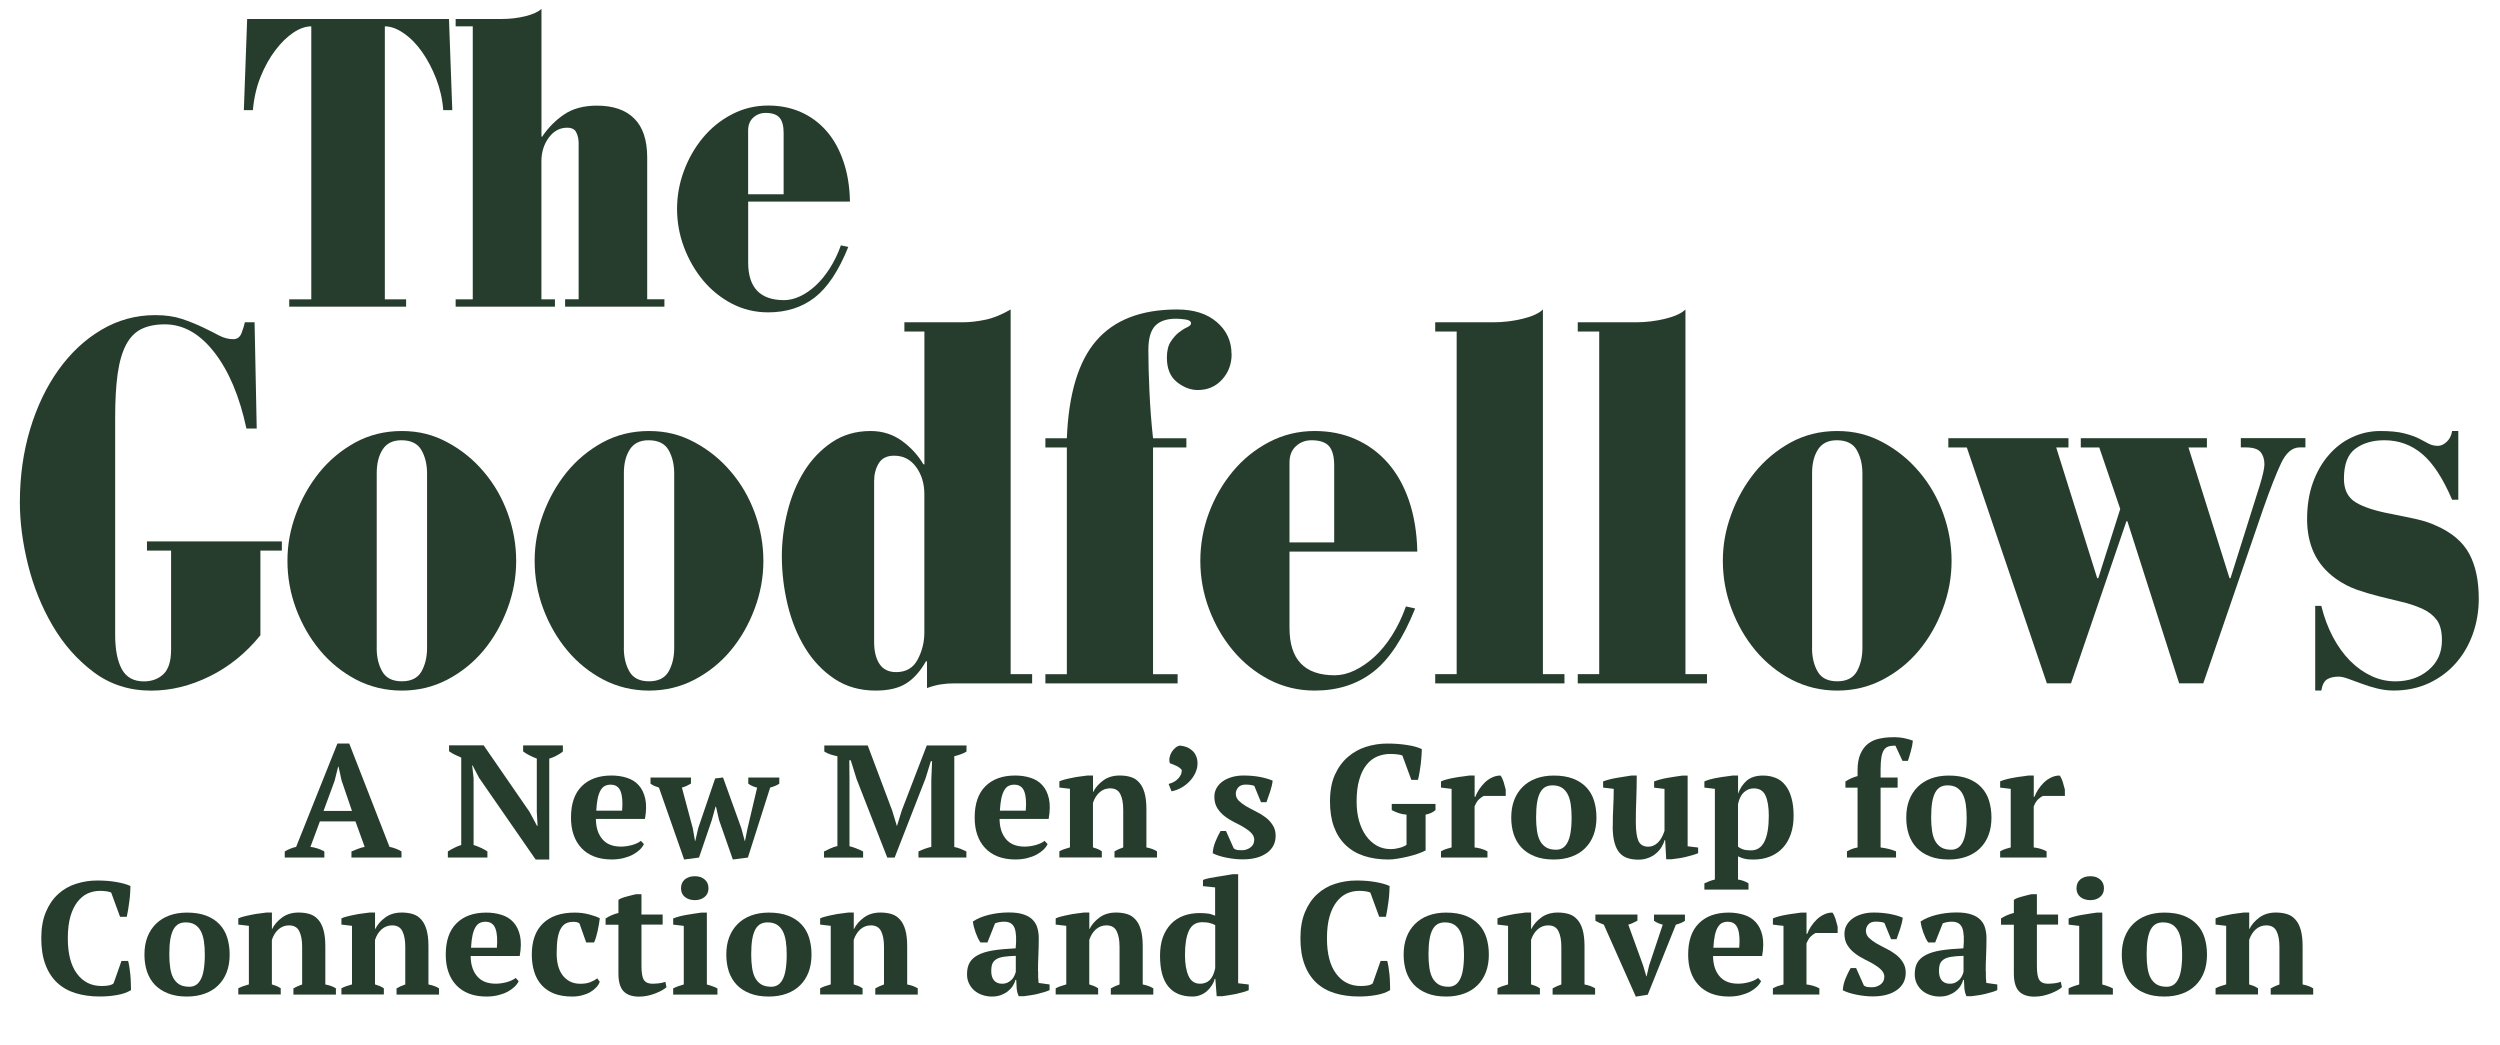<?xml version="1.0" encoding="UTF-8"?>
<svg xmlns="http://www.w3.org/2000/svg" xmlns:xlink="http://www.w3.org/1999/xlink" id="Layer_2" data-name="Layer 2" viewBox="0 0 536 224">
  <defs>
    <style>
      .cls-1 {
        fill: none;
      }

      .cls-2 {
        fill: #263d2d;
      }

      .cls-3 {
        clip-path: url(#clippath-10);
      }

      .cls-4 {
        clip-path: url(#clippath-1);
      }

      .cls-5 {
        clip-path: url(#clippath-3);
      }

      .cls-6 {
        clip-path: url(#clippath-4);
      }

      .cls-7 {
        clip-path: url(#clippath-2);
      }

      .cls-8 {
        clip-path: url(#clippath-7);
      }

      .cls-9 {
        clip-path: url(#clippath-6);
      }

      .cls-10 {
        clip-path: url(#clippath-9);
      }

      .cls-11 {
        clip-path: url(#clippath-8);
      }

      .cls-12 {
        clip-path: url(#clippath-5);
      }

      .cls-13 {
        clip-path: url(#clippath);
      }
    </style>
    <clipPath id="clippath">
      <rect class="cls-1" width="536" height="224"></rect>
    </clipPath>
    <clipPath id="clippath-1">
      <rect class="cls-1" x=".16" y="65.33" width="535.04" height="112"></rect>
    </clipPath>
    <clipPath id="clippath-2">
      <rect class="cls-1" y="65.33" width="536" height="112"></rect>
    </clipPath>
    <clipPath id="clippath-3">
      <rect class="cls-1" x="166.67" y="65.81" width="54.67" height="83.52"></rect>
    </clipPath>
    <clipPath id="clippath-4">
      <rect class="cls-1" x="224" y="65.81" width="41.33" height="80.85"></rect>
    </clipPath>
    <clipPath id="clippath-5">
      <rect class="cls-1" x="306.67" y="65.81" width="29.33" height="80.85"></rect>
    </clipPath>
    <clipPath id="clippath-6">
      <rect class="cls-1" x="337.33" y="65.81" width="29.33" height="80.85"></rect>
    </clipPath>
    <clipPath id="clippath-7">
      <rect class="cls-1" x="50.67" y="1.17" width="134.67" height="89.49"></rect>
    </clipPath>
    <clipPath id="clippath-8">
      <rect class="cls-1" x="50.67" width="134.67" height="90.67"></rect>
    </clipPath>
    <clipPath id="clippath-9">
      <rect class="cls-1" x="6.67" y="148" width="492" height="75.9"></rect>
    </clipPath>
    <clipPath id="clippath-10">
      <rect class="cls-1" x="6.67" y="148" width="492" height="76"></rect>
    </clipPath>
  </defs>
  <g id="Layer_1-2" data-name="Layer 1">
    <g class="cls-13">
      <g>
        <g class="cls-4">
          <g class="cls-7">
            <g id="d24b8a1cc1">
              <path class="cls-2" d="M49.98,72.72c.88,0,1.48-.44,1.81-1.31s.57-1.65.71-2.31h2.08l.46,22.77h-2.21c-1.47-6.89-3.77-12.33-6.88-16.33-3.11-4-6.65-6-10.6-6-1.99,0-3.66.33-5.02,1-1.35.66-2.45,1.77-3.29,3.35-.83,1.57-1.44,3.64-1.81,6.21-.36,2.57-.54,5.72-.54,9.46v46.52c0,3.16.47,5.61,1.42,7.38.96,1.75,2.53,2.63,4.73,2.63,1.69,0,3.09-.51,4.19-1.54,1.09-1.03,1.65-2.78,1.65-5.27v-21.23h-5.17v-1.98h28.92v1.98h-4.6v18.15c-3.08,3.81-6.7,6.74-10.85,8.79-4.14,2.05-8.33,3.08-12.58,3.08-4.68,0-8.79-1.32-12.31-3.96-3.52-2.64-6.45-5.95-8.79-9.94-2.35-4-4.11-8.36-5.29-13.08-1.17-4.73-1.75-9.19-1.75-13.38,0-5.57.73-10.79,2.19-15.67,1.47-4.88,3.51-9.13,6.1-12.75,2.61-3.64,5.67-6.5,9.19-8.58,3.53-2.09,7.38-3.15,11.56-3.15,2.19,0,4.11.28,5.75.83,1.65.56,3.11,1.15,4.4,1.77,1.29.61,2.45,1.2,3.48,1.75,1.03.54,2.05.81,3.08.81Z"></path>
              <path class="cls-2" d="M110.67,120.25c0,3.52-.63,6.94-1.88,10.27-1.24,3.33-2.94,6.31-5.1,8.92-2.17,2.6-4.76,4.69-7.77,6.27-3,1.57-6.26,2.35-9.77,2.35s-6.78-.79-9.79-2.35c-3-1.58-5.58-3.67-7.75-6.27-2.17-2.61-3.88-5.58-5.13-8.92-1.24-3.33-1.85-6.76-1.85-10.27s.6-6.71,1.81-10c1.21-3.3,2.88-6.28,5-8.92,2.13-2.64,4.69-4.78,7.69-6.44,3.01-1.65,6.35-2.48,10.02-2.48s6.77.81,9.77,2.42c3.01,1.61,5.61,3.72,7.81,6.33,2.21,2.6,3.92,5.56,5.13,8.9s1.81,6.73,1.81,10.19ZM80.76,138.93c0,1.97.4,3.66,1.21,5.06.8,1.39,2.2,2.08,4.19,2.08s3.38-.69,4.19-2.08c.8-1.4,1.21-3.09,1.21-5.06v-37.4c0-1.97-.41-3.65-1.21-5.04-.81-1.4-2.24-2.1-4.29-2.1-1.83,0-3.18.66-4.02,1.98-.85,1.32-1.27,3.01-1.27,5.06v37.5Z"></path>
              <path class="cls-2" d="M163.67,120.25c0,3.52-.63,6.94-1.88,10.27-1.24,3.33-2.94,6.31-5.1,8.92-2.17,2.6-4.76,4.69-7.77,6.27-3,1.57-6.26,2.35-9.77,2.35s-6.78-.79-9.79-2.35c-3-1.58-5.58-3.67-7.75-6.27-2.17-2.61-3.88-5.58-5.13-8.92-1.24-3.33-1.85-6.76-1.85-10.27s.6-6.71,1.81-10c1.21-3.3,2.88-6.28,5-8.92,2.13-2.64,4.69-4.78,7.69-6.44,3.01-1.65,6.35-2.48,10.02-2.48s6.77.81,9.77,2.42c3.01,1.61,5.61,3.72,7.81,6.33,2.21,2.6,3.92,5.56,5.13,8.9s1.81,6.73,1.81,10.19ZM133.75,138.93c0,1.97.4,3.66,1.21,5.06.8,1.39,2.2,2.08,4.19,2.08s3.38-.69,4.19-2.08c.8-1.4,1.21-3.09,1.21-5.06v-37.4c0-1.97-.41-3.65-1.21-5.04-.81-1.4-2.24-2.1-4.29-2.1-1.83,0-3.18.66-4.02,1.98-.85,1.32-1.27,3.01-1.27,5.06v37.5Z"></path>
              <g class="cls-5">
                <path class="cls-2" d="M216.66,144.54h4.63v1.98h-16.83c-.88,0-1.79.07-2.75.21-.95.15-1.93.42-2.96.79v-5.73h-.23c-1.25,2.2-2.68,3.79-4.29,4.77-1.61,1-3.77,1.5-6.48,1.5-3.38,0-6.33-.84-8.85-2.52-2.53-1.69-4.62-3.9-6.27-6.6-1.66-2.71-2.91-5.78-3.75-9.23-.83-3.46-1.25-6.94-1.25-10.46,0-3.15.4-6.34,1.21-9.56.8-3.22,1.99-6.09,3.56-8.63,1.58-2.54,3.56-4.61,5.94-6.23,2.39-1.61,5.16-2.42,8.31-2.42,2.57,0,4.82.72,6.77,2.15,1.94,1.43,3.46,3.1,4.56,5h.21v-28.48h-4.29v-1.98h12.44c1.54,0,3.17-.18,4.9-.54,1.72-.36,3.53-1.09,5.44-2.21v78.19ZM187.41,137.6c0,1.99.38,3.57,1.15,4.75.78,1.17,1.97,1.75,3.58,1.75,2.13,0,3.66-.9,4.6-2.69.96-1.8,1.44-3.73,1.44-5.79v-29.69c0-2.26-.59-4.2-1.77-5.81-1.17-1.61-2.74-2.42-4.71-2.42-1.54,0-2.65.55-3.31,1.65-.66,1.1-.98,2.38-.98,3.83v34.42Z"></path>
              </g>
              <g class="cls-6">
                <path class="cls-2" d="M264.06,75.93c0,2.13-.68,3.94-2.04,5.44-1.36,1.5-3.1,2.25-5.23,2.25-1.54,0-3.03-.57-4.46-1.71-1.43-1.14-2.15-2.88-2.15-5.23,0-1.46.28-2.6.83-3.44.55-.84,1.14-1.51,1.75-1.98.63-.48,1.21-.85,1.77-1.1.55-.26.83-.54.83-.83,0-.44-.39-.72-1.17-.83-.77-.11-1.44-.17-2.02-.17-2.06,0-3.56.52-4.52,1.54-.96,1.03-1.44,2.75-1.44,5.17s.07,5.46.23,8.88c.15,3.41.41,6.75.77,10.04h7.15v1.98h-7.15v48.6h5.27v1.98h-28.35v-1.98h4.6v-48.6h-4.6v-1.98h4.6c.38-9.53,2.48-16.51,6.33-20.94,3.84-4.44,9.61-6.67,17.31-6.67,3.59,0,6.44.91,8.52,2.71,2.09,1.79,3.15,4.08,3.15,6.88Z"></path>
              </g>
              <path class="cls-2" d="M276.47,118.27v16.38c0,6.75,3.23,10.13,9.69,10.13,1.39,0,2.81-.34,4.27-1.04,1.47-.71,2.89-1.68,4.25-2.92,1.36-1.25,2.63-2.79,3.79-4.63s2.15-3.89,2.96-6.17l1.98.44c-2.56,6.39-5.56,10.93-9,13.6-3.45,2.67-7.63,4-12.54,4-3.52,0-6.78-.79-9.79-2.35-3-1.58-5.58-3.67-7.75-6.27-2.17-2.61-3.88-5.58-5.13-8.92-1.24-3.33-1.85-6.76-1.85-10.27s.61-6.96,1.85-10.29c1.25-3.33,2.96-6.3,5.13-8.9,2.17-2.61,4.75-4.7,7.75-6.27,3.01-1.58,6.28-2.38,9.79-2.38,3.22,0,6.15.59,8.79,1.77,2.64,1.17,4.93,2.85,6.88,5.06,1.94,2.2,3.46,4.91,4.56,8.13,1.09,3.22,1.69,6.85,1.77,10.9h-27.4ZM276.47,116.29h9.58v-16.5c0-1.9-.37-3.28-1.1-4.13-.74-.84-1.99-1.27-3.75-1.27-1.32,0-2.44.43-3.35,1.27-.92.85-1.38,2-1.38,3.46v17.17Z"></path>
              <g class="cls-12">
                <path class="cls-2" d="M330.79,144.54h4.63v1.98h-27.71v-1.98h4.6v-73.46h-4.6v-1.98h12.42c2.19,0,4.32-.26,6.38-.77,2.05-.51,3.48-1.17,4.29-1.98v78.19Z"></path>
              </g>
              <g class="cls-9">
                <path class="cls-2" d="M361.35,144.54h4.63v1.98h-27.71v-1.98h4.6v-73.46h-4.6v-1.98h12.42c2.19,0,4.32-.26,6.38-.77,2.05-.51,3.48-1.17,4.29-1.98v78.19Z"></path>
              </g>
              <path class="cls-2" d="M418.42,120.25c0,3.52-.63,6.94-1.88,10.27-1.24,3.33-2.94,6.31-5.1,8.92-2.17,2.6-4.76,4.69-7.77,6.27-3,1.57-6.26,2.35-9.77,2.35s-6.78-.79-9.79-2.35c-3-1.58-5.58-3.67-7.75-6.27-2.17-2.61-3.88-5.58-5.13-8.92-1.24-3.33-1.85-6.76-1.85-10.27s.6-6.71,1.81-10c1.21-3.3,2.88-6.28,5-8.92,2.13-2.64,4.69-4.78,7.69-6.44,3.01-1.65,6.35-2.48,10.02-2.48s6.77.81,9.77,2.42c3.01,1.61,5.61,3.72,7.81,6.33,2.21,2.6,3.92,5.56,5.13,8.9s1.81,6.73,1.81,10.19ZM388.5,138.93c0,1.97.4,3.66,1.21,5.06.8,1.39,2.2,2.08,4.19,2.08s3.38-.69,4.19-2.08c.8-1.4,1.21-3.09,1.21-5.06v-37.4c0-1.97-.41-3.65-1.21-5.04-.81-1.4-2.24-2.1-4.29-2.1-1.83,0-3.18.66-4.02,1.98-.85,1.32-1.27,3.01-1.27,5.06v37.5Z"></path>
              <path class="cls-2" d="M443.48,93.95v1.98h-2.63l8.79,28.04h.23l4.71-14.85-4.5-13.19h-3.96v-1.98h27.04v1.98h-3.96l8.81,28.04h.21l6.27-19.9c.67-2.21,1-3.71,1-4.52,0-1.09-.28-1.97-.83-2.63-.56-.67-1.64-1-3.25-1h-.98v-1.98h13.85v1.98h-1.21c-1.61,0-2.95,1.14-4.02,3.42-1.06,2.27-2.32,5.49-3.79,9.67l-12.88,37.5h-5.17l-11.1-34.75h-.21l-11.88,34.75h-5.17l-17.17-50.58h-3.96v-1.98h25.73Z"></path>
              <path class="cls-2" d="M522.64,95.6c.67,0,1.31-.29,1.94-.88s1.01-1.35,1.15-2.31h1.33v14.73h-1.33c-1.97-4.61-4.12-7.89-6.44-9.83-2.31-1.94-5-2.92-8.08-2.92-2.49,0-4.56.6-6.21,1.81-1.64,1.21-2.46,3.35-2.46,6.44,0,2.35.84,4.04,2.52,5.06,1.68,1.03,4.28,1.87,7.81,2.52,1.9.38,3.66.74,5.27,1.1,1.61.36,3.04.84,4.29,1.44,3.29,1.46,5.61,3.45,6.98,5.98,1.36,2.53,2.04,5.74,2.04,9.63,0,2.64-.43,5.16-1.27,7.54-.85,2.38-2.06,4.47-3.65,6.27-1.57,1.79-3.49,3.22-5.77,4.29-2.27,1.05-4.79,1.58-7.58,1.58-1.17,0-2.34-.15-3.52-.44-1.17-.29-2.29-.64-3.35-1.04-1.06-.4-2.01-.75-2.85-1.04-.83-.3-1.51-.46-2.02-.46-1.03,0-1.85.19-2.48.56-.63.36-1.05,1.17-1.27,2.42h-1.31v-18.15h1.31c.59,2.42,1.42,4.64,2.48,6.65,1.07,2.02,2.3,3.72,3.69,5.13,1.39,1.39,2.91,2.47,4.56,3.25,1.65.77,3.35,1.15,5.1,1.15,2.86,0,5.24-.8,7.15-2.42,1.92-1.61,2.88-3.73,2.88-6.38,0-1.92-.37-3.36-1.1-4.35-.74-.98-1.73-1.77-2.98-2.35-1.46-.67-2.98-1.18-4.56-1.54-1.57-.38-3.16-.76-4.77-1.17-1.61-.4-3.21-.88-4.79-1.42-1.57-.55-3.09-1.34-4.56-2.38-2.13-1.54-3.68-3.38-4.67-5.5-.99-2.13-1.48-4.54-1.48-7.25,0-2.93.42-5.55,1.25-7.85.84-2.32,1.98-4.3,3.42-5.94,1.43-1.65,3.09-2.92,5-3.79,1.9-.89,3.92-1.33,6.04-1.33s3.82.17,5.1.5c1.29.33,2.34.7,3.15,1.1.8.41,1.5.77,2.08,1.1.59.32,1.26.48,1.98.48Z"></path>
            </g>
          </g>
        </g>
        <g class="cls-8">
          <g class="cls-11">
            <g id="fea6c4ca30">
              <path class="cls-2" d="M96.26,4.07l.71,19.54h-1.94c-.17-2.33-.68-4.58-1.52-6.75-.85-2.17-1.85-4.07-3.02-5.73-1.17-1.67-2.47-2.99-3.9-3.98-1.43-1-2.79-1.5-4.08-1.5v58.52h4.56v1.58h-25.06v-1.58h4.73V5.65c-1.22,0-2.51.45-3.85,1.35-1.35.91-2.64,2.16-3.85,3.77-1.22,1.6-2.28,3.49-3.17,5.69-.88,2.2-1.43,4.58-1.65,7.15h-1.94l.71-19.54h43.27Z"></path>
              <path class="cls-2" d="M116.07,29.3h.17c1.29-1.92,2.85-3.5,4.69-4.75,1.84-1.26,4.2-1.9,7.06-1.9,3.5,0,6.17.93,8,2.77,1.84,1.83,2.77,4.62,2.77,8.35v30.4h3.69v1.58h-21.29v-1.58h2.9V30.71c0-.88-.17-1.65-.5-2.31-.32-.68-.97-1.02-1.96-1.02-1.58,0-2.91.72-3.96,2.15-1.04,1.43-1.56,3.11-1.56,5.04v29.6h2.9v1.58h-21.29v-1.58h3.67V5.65h-3.67v-1.58h9.9c1.75,0,3.44-.2,5.08-.6,1.64-.42,2.78-.94,3.42-1.58v27.42Z"></path>
              <path class="cls-2" d="M160.41,43.23v13.06c0,5.38,2.57,8.06,7.71,8.06,1.11,0,2.25-.28,3.42-.83,1.17-.55,2.28-1.32,3.35-2.31,1.08-1,2.09-2.23,3.02-3.69.94-1.47,1.73-3.11,2.38-4.92l1.58.35c-2.04,5.08-4.44,8.7-7.19,10.83-2.75,2.13-6.08,3.19-9.98,3.19-2.81,0-5.41-.63-7.81-1.88-2.39-1.26-4.45-2.93-6.17-5-1.72-2.08-3.08-4.45-4.08-7.1-.99-2.65-1.48-5.38-1.48-8.19s.49-5.53,1.48-8.19c1-2.67,2.36-5.03,4.08-7.1,1.72-2.07,3.78-3.73,6.17-4.98,2.4-1.26,5.01-1.9,7.81-1.9,2.57,0,4.9.47,7,1.4,2.11.93,3.94,2.28,5.48,4.04,1.54,1.75,2.75,3.91,3.63,6.48.89,2.57,1.36,5.46,1.42,8.67h-21.81ZM160.41,41.65h7.6v-13.15c0-1.51-.29-2.6-.88-3.27-.58-.68-1.58-1.02-2.98-1.02-1.04,0-1.93.34-2.67,1.02-.72.67-1.08,1.58-1.08,2.75v13.67Z"></path>
            </g>
          </g>
        </g>
        <g class="cls-10">
          <g class="cls-3">
            <g id="_7de19f8351" data-name="7de19f8351">
              <path class="cls-2" d="M69.53,183.86h-8.48v-1.31c.36-.22.75-.42,1.17-.58.43-.18.85-.31,1.27-.4l8.85-22.15h2.54l8.63,22.15c.46.08.92.22,1.38.4.46.17.85.36,1.19.58v1.31h-10.73v-1.31c.43-.19.9-.38,1.4-.56.5-.19.98-.33,1.44-.42l-1.98-5.46h-7.63l-2.02,5.46c1.04.13,2.03.45,2.98.98v1.31ZM69.38,173.86h6.08l-2.23-6.54-.65-2.96h-.08l-.75,3.02-2.38,6.48Z"></path>
              <path class="cls-2" d="M112.18,159.82h8.5v1.31c-.43.35-.91.66-1.44.92-.53.27-1.02.47-1.48.6v21.63h-2.92l-12.13-17.52-1.38-2.65h-.1l.31,2.75v14.31c.46.13.96.32,1.52.58.57.27,1.05.53,1.44.79v1.31h-8.48v-1.31c.42-.26.86-.51,1.35-.75.48-.25.99-.46,1.52-.63v-18.73c-.46-.19-.92-.4-1.38-.63-.45-.22-.85-.46-1.23-.73v-1.27h7.42l9.85,14.29,1.58,2.96h.13l-.17-2.96v-11.46c-.54-.19-1.07-.42-1.58-.69-.52-.26-.97-.54-1.35-.83v-1.31Z"></path>
              <path class="cls-2" d="M138.05,180.98c-.18.39-.47.79-.88,1.19-.41.39-.9.74-1.48,1.06-.58.31-1.26.56-2.02.75-.77.19-1.6.29-2.5.29-1.42,0-2.68-.21-3.77-.63-1.1-.43-2.02-1.04-2.75-1.83-.74-.79-1.29-1.73-1.67-2.83-.38-1.09-.56-2.33-.56-3.71,0-2.93.76-5.16,2.29-6.69,1.54-1.54,3.67-2.31,6.4-2.31,1.17,0,2.26.16,3.27.48,1.03.32,1.88.85,2.54,1.58.68.74,1.15,1.7,1.42,2.9.26,1.18.24,2.64-.06,4.35h-10.52c.01,1.81.47,3.25,1.38,4.33.9,1.07,2.23,1.6,4,1.6.76,0,1.55-.11,2.35-.33.82-.23,1.46-.53,1.92-.9l.65.69ZM130.97,168.23c-.46,0-.87.08-1.23.25-.35.16-.66.45-.92.88-.27.42-.48.99-.65,1.71-.16.72-.27,1.64-.33,2.73h5.54c.15-1.78.05-3.15-.31-4.1-.36-.97-1.06-1.46-2.1-1.46Z"></path>
              <path class="cls-2" d="M146.68,184.28l-5.4-15.42c-.32-.11-.64-.23-.96-.35-.31-.14-.59-.3-.85-.48v-1.33h8.67v1.31c-.32.18-.64.35-.96.5-.32.14-.65.26-.98.35l2.35,8.79.46,2.65h.06l.63-2.75,3.63-10.65,1.69-.21,3.92,10.88.73,2.73h.06l.54-2.69,2.06-8.75c-.25-.04-.54-.13-.88-.27-.33-.14-.68-.32-1.02-.56v-1.33h6.65v1.33c-.49.32-1.14.6-1.96.83l-4.77,15-3.23.42-2.96-8.48-.65-2.85h-.1l-.79,2.85-2.75,8.06-3.19.42Z"></path>
              <path class="cls-2" d="M207.19,183.86h-10.27v-1.31c.46-.22.9-.41,1.33-.56.44-.17.92-.3,1.42-.42v-14.35l.17-4.02h-.27l-1.13,3.67-6.63,17h-1.58l-6.58-16.85-1.25-4.02h-.31l.04,4.35v14.08c.43.1.91.25,1.44.46.53.2,1.02.42,1.48.67v1.31h-8.38v-1.31c.36-.18.81-.4,1.35-.65s1.05-.42,1.52-.52v-19.25c-.46-.09-.95-.22-1.46-.38-.52-.17-.97-.38-1.35-.63v-1.31h9.31l5.25,13.98,1,3.29h.02l1.04-3.35,5.35-13.92h8.52v1.31c-.39.24-.81.44-1.27.6-.45.17-.9.3-1.35.4v19.46c.48.1.95.24,1.4.42.44.18.84.36,1.19.54v1.31Z"></path>
              <path class="cls-2" d="M224.6,180.98c-.18.39-.47.79-.88,1.19-.41.39-.9.74-1.48,1.06-.58.31-1.26.56-2.02.75-.77.19-1.6.29-2.5.29-1.42,0-2.68-.21-3.77-.63-1.1-.43-2.02-1.04-2.75-1.83-.74-.79-1.29-1.73-1.67-2.83-.38-1.09-.56-2.33-.56-3.71,0-2.93.76-5.16,2.29-6.69,1.54-1.54,3.67-2.31,6.4-2.31,1.17,0,2.26.16,3.27.48,1.03.32,1.88.85,2.54,1.58.68.74,1.15,1.7,1.42,2.9.26,1.18.24,2.64-.06,4.35h-10.52c.01,1.81.47,3.25,1.38,4.33.9,1.07,2.23,1.6,4,1.6.76,0,1.55-.11,2.35-.33.82-.23,1.46-.53,1.92-.9l.65.69ZM217.51,168.23c-.46,0-.87.08-1.23.25-.35.16-.66.45-.92.88-.27.42-.48.99-.65,1.71-.16.72-.27,1.64-.33,2.73h5.54c.15-1.78.05-3.15-.31-4.1-.36-.97-1.06-1.46-2.1-1.46Z"></path>
              <path class="cls-2" d="M248.05,183.86h-9.1v-1.33c.29-.17.57-.31.85-.44.29-.13.63-.26,1.02-.4v-8.06c0-1.44-.21-2.57-.63-3.38-.41-.82-1.14-1.23-2.19-1.23-.86,0-1.61.29-2.25.85-.63.56-1.1,1.31-1.42,2.27v9.54c.36.1.69.21.98.33s.59.29.92.5v1.33h-9.1v-1.33c.57-.3,1.32-.58,2.27-.83v-12.56l-2.27-.27v-1.33c.29-.14.68-.27,1.17-.4.48-.13,1.01-.24,1.56-.35.55-.13,1.13-.22,1.71-.29.58-.08,1.11-.15,1.6-.21h1.17v3.54h.04c.47-.96,1.19-1.78,2.15-2.48.97-.71,2.15-1.06,3.52-1.06.89,0,1.69.11,2.4.33.71.22,1.3.61,1.79,1.17.5.54.88,1.28,1.15,2.21.26.92.4,2.08.4,3.5v8.21c.92.17,1.67.45,2.27.83v1.33Z"></path>
              <path class="cls-2" d="M250.58,168.07c.89-.23,1.58-.64,2.08-1.21.51-.57.75-1.17.71-1.79-.31-.36-.68-.65-1.13-.85-.45-.22-.92-.42-1.42-.58-.13-.42-.15-.83-.06-1.25s.23-.8.46-1.17c.23-.36.51-.67.81-.92.3-.25.63-.4.96-.44.44.03.9.13,1.35.29s.86.41,1.23.73c.36.31.65.7.85,1.17.22.46.33,1.01.33,1.65s-.14,1.26-.42,1.9c-.28.64-.67,1.24-1.17,1.79-.49.54-1.07,1.02-1.75,1.42-.68.41-1.43.69-2.23.85l-.63-1.58Z"></path>
              <path class="cls-2" d="M268.92,180.11c0-.58-.22-1.09-.65-1.52-.42-.44-.95-.84-1.58-1.21-.63-.38-1.31-.74-2.06-1.1-.74-.38-1.43-.8-2.06-1.29-.63-.48-1.16-1.06-1.58-1.73-.42-.67-.63-1.48-.63-2.44,0-.69.16-1.32.48-1.88.32-.55.76-1.03,1.31-1.42.55-.39,1.21-.69,1.98-.92.76-.22,1.59-.33,2.48-.33,1.23,0,2.38.1,3.44.29,1.07.2,2.01.47,2.81.81-.08.74-.27,1.52-.54,2.35-.28.83-.54,1.59-.79,2.27h-1.17l-1.44-3.5c-.28-.11-.57-.18-.88-.21-.29-.04-.62-.06-.98-.06-.7,0-1.22.2-1.58.6-.35.41-.52.85-.52,1.35,0,.57.21,1.07.63,1.5.43.42.96.81,1.58,1.19.64.36,1.32.73,2.06,1.1.75.36,1.44.78,2.06,1.25.63.46,1.15,1.02,1.56,1.67.43.64.65,1.41.65,2.29,0,1.58-.64,2.83-1.92,3.73-1.28.91-2.99,1.35-5.15,1.35-1.1,0-2.23-.12-3.4-.35-1.17-.22-2.18-.54-3.02-.96.04-.82.23-1.65.58-2.5.34-.84.71-1.6,1.1-2.27h1.17l1.67,3.75c.25.18.53.29.83.33.32.03.61.04.9.04.67,0,1.27-.19,1.81-.58.55-.39.83-.93.83-1.63Z"></path>
              <path class="cls-2" d="M305.65,182.34c-.46.24-1.02.47-1.69.71-.66.22-1.35.43-2.08.6-.74.18-1.47.32-2.21.44-.72.13-1.38.19-1.96.19-1.96,0-3.72-.26-5.27-.77-1.54-.51-2.85-1.29-3.94-2.33s-1.92-2.34-2.5-3.9c-.57-1.55-.85-3.36-.85-5.44,0-2.23.34-4.14,1.04-5.71.71-1.57,1.64-2.84,2.79-3.83,1.15-1,2.46-1.73,3.92-2.19,1.47-.46,2.98-.69,4.52-.69s2.92.1,4.25.31c1.33.2,2.39.49,3.17.88,0,.35-.02.79-.06,1.33-.03.53-.08,1.1-.15,1.73-.07.61-.16,1.23-.27,1.85-.1.61-.22,1.18-.35,1.69h-1.42l-1.92-5.23c-.25-.11-.63-.19-1.13-.25-.5-.05-1.01-.08-1.52-.08-.93,0-1.83.18-2.71.54-.88.36-1.65.95-2.31,1.77-.66.81-1.18,1.86-1.56,3.17-.39,1.29-.58,2.86-.58,4.71,0,1.52.17,2.9.52,4.15.36,1.25.86,2.32,1.5,3.21.64.89,1.4,1.59,2.29,2.1.9.5,1.89.75,2.96.75.34,0,.7-.03,1.06-.08.38-.07.72-.15,1.04-.23.32-.09.59-.2.83-.31.23-.11.4-.21.5-.31v-6.46c-.6-.04-1.16-.15-1.69-.33-.53-.18-1.02-.4-1.48-.65v-1.31h9.38v1.31c-.21.2-.49.39-.83.56-.33.17-.77.31-1.29.42v7.69Z"></path>
              <path class="cls-2" d="M318.11,170.65c-.28.13-.6.35-.98.69-.36.32-.69.84-.98,1.56v8.79c.46.04.92.14,1.38.27.46.13.92.31,1.38.56v1.33h-9.96v-1.33c.42-.23.8-.41,1.17-.52.36-.11.73-.21,1.1-.31v-12.56l-2.27-.27v-1.33c.36-.17.81-.32,1.35-.46.54-.14,1.09-.26,1.67-.35.57-.11,1.13-.19,1.67-.25.54-.07.99-.13,1.35-.19h1.17v4.56h.15c.18-.5.44-1.02.79-1.56.36-.55.78-1.06,1.25-1.52.48-.46,1.01-.82,1.58-1.08.57-.28,1.17-.41,1.79-.4.25.32.46.77.65,1.35.18.58.33,1.14.46,1.67v1.35h-4.71Z"></path>
              <path class="cls-2" d="M324.01,175.28c0-1.4.21-2.65.63-3.75.43-1.11,1.04-2.05,1.83-2.83.79-.78,1.74-1.38,2.85-1.79,1.13-.42,2.4-.63,3.81-.63,1.61,0,2.99.22,4.15.67,1.15.45,2.09,1.06,2.83,1.85.75.79,1.3,1.74,1.65,2.85.34,1.11.52,2.32.52,3.63,0,1.41-.21,2.66-.63,3.77-.42,1.1-1.02,2.04-1.81,2.81-.78.78-1.74,1.38-2.88,1.79-1.13.42-2.41.63-3.83.63-1.56,0-2.91-.22-4.04-.67-1.14-.44-2.09-1.06-2.85-1.85-.75-.79-1.31-1.74-1.69-2.85-.36-1.11-.54-2.32-.54-3.63ZM329.34,175.28c0,1.03.06,1.97.19,2.83.13.86.34,1.59.67,2.19.32.58.75,1.04,1.29,1.38.55.33,1.27.5,2.15.5.5,0,.95-.11,1.35-.35.42-.23.77-.63,1.06-1.17.3-.54.53-1.25.67-2.13.15-.89.23-1.97.23-3.25,0-1.05-.06-2.01-.19-2.85-.13-.84-.34-1.56-.65-2.15-.31-.59-.72-1.06-1.25-1.4-.53-.33-1.2-.5-2-.5-.6,0-1.11.12-1.54.35-.43.24-.8.63-1.1,1.17-.29.54-.52,1.26-.67,2.15-.14.88-.21,1.95-.21,3.23Z"></path>
              <path class="cls-2" d="M345.78,177.07c0-1.44.03-2.78.1-4.02.07-1.23.1-2.54.1-3.92l-2.27-.27v-1.33c.36-.14.81-.28,1.35-.42.54-.14,1.09-.26,1.67-.35.57-.11,1.13-.2,1.67-.27.54-.08.99-.15,1.35-.21h1.17c0,1.72-.04,3.42-.1,5.08-.07,1.66-.1,3.28-.1,4.88,0,1.88.19,3.23.56,4.06.39.82,1.09,1.23,2.13,1.23.71,0,1.36-.27,1.96-.81.61-.54,1.11-1.4,1.5-2.58v-9l-2.23-.27v-1.33c.34-.14.78-.28,1.29-.42.51-.14,1.05-.26,1.6-.35.57-.11,1.13-.2,1.67-.27.55-.08,1.04-.15,1.46-.21h1.17v15.15l2.25.27v1.21c-.32.14-.72.28-1.21.42-.47.14-.97.27-1.5.4-.53.13-1.05.22-1.56.29-.52.08-.98.15-1.4.19h-1.17l-.23-4.08h-.15c-.11.49-.32.98-.63,1.48-.29.49-.68.93-1.15,1.33-.46.41-1.02.73-1.67.98-.64.25-1.35.38-2.13.38-.86,0-1.64-.11-2.31-.33-.68-.22-1.27-.6-1.75-1.15-.47-.55-.83-1.29-1.08-2.21-.25-.93-.38-2.1-.38-3.52Z"></path>
              <path class="cls-2" d="M374.88,190.73h-9.46v-1.35c.78-.36,1.53-.64,2.25-.81v-19.44l-2.25-.27v-1.33c.36-.17.8-.32,1.33-.46.54-.14,1.09-.26,1.67-.35.58-.11,1.14-.19,1.67-.25.54-.07,1-.13,1.38-.19h1.17v3.85h.02c.39-1.09,1-2.01,1.83-2.75.84-.73,2.01-1.1,3.5-1.1,1,0,1.9.17,2.71.5.82.33,1.51.85,2.06,1.56.57.7,1.01,1.58,1.31,2.67.32,1.08.48,2.39.48,3.9s-.2,2.75-.6,3.92c-.41,1.17-.98,2.16-1.73,2.96-.74.79-1.64,1.41-2.71,1.85-1.07.43-2.28.65-3.63.65-.78,0-1.39-.06-1.83-.17-.45-.1-.92-.27-1.42-.52v4.98c.36.04.72.13,1.08.25.38.13.76.31,1.17.56v1.35ZM375.98,169.03c-.78,0-1.47.28-2.08.83-.6.54-1.02,1.39-1.27,2.54v9.13c.36.28.74.48,1.15.6.42.13.96.19,1.63.19,1.3,0,2.26-.63,2.88-1.88.63-1.26.94-3.11.94-5.54,0-1.88-.24-3.32-.71-4.33-.46-1.03-1.3-1.54-2.52-1.54Z"></path>
              <path class="cls-2" d="M405.89,158.05c.94,0,1.78.08,2.52.25.75.17,1.32.33,1.71.5-.07.75-.22,1.53-.46,2.33-.22.81-.43,1.47-.6,2h-1.17l-1.52-3.27c-.6,0-1.1.06-1.5.19-.39.13-.71.38-.96.75-.24.36-.42.89-.54,1.56-.11.67-.17,1.54-.17,2.63v1.71h3.65v2.17h-3.65v12.83c1.19.14,2.3.42,3.31.83v1.33h-10.52v-1.33c.71-.42,1.46-.69,2.27-.83v-12.83h-2.6v-1.33c.8-.51,1.67-.9,2.6-1.15v-1.21c0-1.42.2-2.58.6-3.5.4-.93.94-1.67,1.63-2.21.69-.54,1.5-.91,2.42-1.1.93-.21,1.92-.31,2.98-.31Z"></path>
              <path class="cls-2" d="M408.7,175.28c0-1.4.21-2.65.63-3.75.43-1.11,1.04-2.05,1.83-2.83.79-.78,1.74-1.38,2.85-1.79,1.13-.42,2.4-.63,3.81-.63,1.61,0,2.99.22,4.15.67,1.15.45,2.09,1.06,2.83,1.85.75.79,1.3,1.74,1.65,2.85.34,1.11.52,2.32.52,3.63,0,1.41-.21,2.66-.63,3.77-.42,1.1-1.02,2.04-1.81,2.81-.78.78-1.74,1.38-2.88,1.79-1.13.42-2.41.63-3.83.63-1.56,0-2.91-.22-4.04-.67-1.14-.44-2.09-1.06-2.85-1.85-.75-.79-1.31-1.74-1.69-2.85-.36-1.11-.54-2.32-.54-3.63ZM414.04,175.28c0,1.03.06,1.97.19,2.83.13.86.34,1.59.67,2.19.32.58.75,1.04,1.29,1.38.55.33,1.27.5,2.15.5.5,0,.95-.11,1.35-.35.42-.23.77-.63,1.06-1.17.3-.54.53-1.25.67-2.13.15-.89.23-1.97.23-3.25,0-1.05-.06-2.01-.19-2.85-.13-.84-.34-1.56-.65-2.15-.31-.59-.72-1.06-1.25-1.4-.53-.33-1.2-.5-2-.5-.6,0-1.11.12-1.54.35-.43.24-.8.63-1.1,1.17-.29.54-.52,1.26-.67,2.15-.14.88-.21,1.95-.21,3.23Z"></path>
              <path class="cls-2" d="M437.99,170.65c-.28.13-.6.35-.98.69-.36.32-.69.84-.98,1.56v8.79c.46.04.92.14,1.38.27.46.13.92.31,1.38.56v1.33h-9.96v-1.33c.42-.23.8-.41,1.17-.52.36-.11.73-.21,1.1-.31v-12.56l-2.27-.27v-1.33c.36-.17.81-.32,1.35-.46.54-.14,1.09-.26,1.67-.35.57-.11,1.13-.19,1.67-.25.54-.07.99-.13,1.35-.19h1.17v4.56h.15c.18-.5.44-1.02.79-1.56.36-.55.78-1.06,1.25-1.52.48-.46,1.01-.82,1.58-1.08.57-.28,1.17-.41,1.79-.4.25.32.46.77.65,1.35.18.58.33,1.14.46,1.67v1.35h-4.71Z"></path>
              <path class="cls-2" d="M26.07,206.03h1.4c.09.36.19.8.27,1.31.08.52.15,1.06.21,1.65.05.58.09,1.17.1,1.75.03.57.04,1.08.04,1.54-.81.5-1.81.85-3.02,1.06-1.2.21-2.42.31-3.67.31-1.91,0-3.63-.24-5.17-.71-1.54-.47-2.86-1.21-3.96-2.23-1.08-1.01-1.93-2.3-2.52-3.88-.6-1.57-.9-3.45-.9-5.65s.32-4.05.98-5.63c.65-1.57,1.53-2.85,2.63-3.85,1.09-1.01,2.38-1.75,3.83-2.21,1.46-.47,2.98-.71,4.58-.71,1.51,0,2.88.11,4.1.33,1.22.21,2.22.49,3,.85,0,.38-.02.85-.06,1.42-.03.57-.08,1.18-.17,1.81-.07.63-.16,1.24-.27,1.85-.1.6-.2,1.1-.29,1.52h-1.44l-1.9-5.19c-.2-.11-.52-.2-.98-.27-.46-.07-.93-.1-1.42-.1-.93,0-1.81.19-2.65.56-.82.38-1.55.98-2.19,1.81-.64.82-1.15,1.88-1.52,3.17-.36,1.29-.54,2.84-.54,4.65,0,3.28.65,5.8,1.96,7.56,1.3,1.77,3.07,2.65,5.31,2.65.64,0,1.18-.05,1.63-.15.46-.11.76-.26.92-.44l1.69-4.81Z"></path>
              <path class="cls-2" d="M30.97,204.66c0-1.4.21-2.65.63-3.75.43-1.11,1.04-2.05,1.83-2.83.79-.78,1.74-1.38,2.85-1.79,1.13-.42,2.4-.63,3.81-.63,1.61,0,2.99.22,4.15.67,1.15.45,2.09,1.06,2.83,1.85.75.79,1.3,1.74,1.65,2.85.34,1.11.52,2.32.52,3.63,0,1.41-.21,2.66-.63,3.77-.42,1.1-1.02,2.04-1.81,2.81-.78.78-1.74,1.38-2.88,1.79-1.13.42-2.41.63-3.83.63-1.56,0-2.91-.22-4.04-.67-1.14-.44-2.09-1.06-2.85-1.85-.75-.79-1.31-1.74-1.69-2.85-.36-1.11-.54-2.32-.54-3.63ZM36.3,204.66c0,1.03.06,1.97.19,2.83.13.86.34,1.59.67,2.19.32.58.75,1.04,1.29,1.38.55.33,1.27.5,2.15.5.5,0,.95-.11,1.35-.35.42-.23.77-.63,1.06-1.17.3-.54.53-1.25.67-2.13.15-.89.23-1.97.23-3.25,0-1.05-.06-2.01-.19-2.85-.13-.84-.34-1.56-.65-2.15-.31-.59-.72-1.06-1.25-1.4-.53-.33-1.2-.5-2-.5-.6,0-1.11.12-1.54.35-.43.24-.8.63-1.1,1.17-.29.54-.52,1.26-.67,2.15-.14.88-.21,1.95-.21,3.23Z"></path>
              <path class="cls-2" d="M72.01,213.24h-9.1v-1.33c.29-.17.57-.31.85-.44.29-.13.63-.26,1.02-.4v-8.06c0-1.44-.21-2.57-.63-3.38-.41-.82-1.14-1.23-2.19-1.23-.86,0-1.61.29-2.25.85-.63.56-1.1,1.31-1.42,2.27v9.54c.36.1.69.21.98.33s.59.29.92.5v1.33h-9.1v-1.33c.57-.3,1.32-.58,2.27-.83v-12.56l-2.27-.27v-1.33c.29-.14.68-.27,1.17-.4.48-.13,1.01-.24,1.56-.35.55-.13,1.13-.22,1.71-.29.58-.08,1.11-.15,1.6-.21h1.17v3.54h.04c.47-.96,1.19-1.78,2.15-2.48.97-.71,2.15-1.06,3.52-1.06.89,0,1.69.11,2.4.33.71.22,1.3.61,1.79,1.17.5.54.88,1.28,1.15,2.21.26.92.4,2.08.4,3.5v8.21c.92.17,1.67.45,2.27.83v1.33Z"></path>
              <path class="cls-2" d="M94.12,213.24h-9.1v-1.33c.29-.17.57-.31.85-.44.29-.13.63-.26,1.02-.4v-8.06c0-1.44-.21-2.57-.63-3.38-.41-.82-1.14-1.23-2.19-1.23-.86,0-1.61.29-2.25.85-.63.56-1.1,1.31-1.42,2.27v9.54c.36.1.69.21.98.33s.59.29.92.5v1.33h-9.1v-1.33c.57-.3,1.32-.58,2.27-.83v-12.56l-2.27-.27v-1.33c.29-.14.68-.27,1.17-.4.48-.13,1.01-.24,1.56-.35.55-.13,1.13-.22,1.71-.29.58-.08,1.11-.15,1.6-.21h1.17v3.54h.04c.47-.96,1.19-1.78,2.15-2.48.97-.71,2.15-1.06,3.52-1.06.89,0,1.69.11,2.4.33.71.22,1.3.61,1.79,1.17.5.54.88,1.28,1.15,2.21.26.92.4,2.08.4,3.5v8.21c.92.17,1.67.45,2.27.83v1.33Z"></path>
              <path class="cls-2" d="M111.2,210.37c-.18.39-.47.79-.88,1.19-.41.39-.9.74-1.48,1.06-.58.31-1.26.56-2.02.75-.77.19-1.6.29-2.5.29-1.42,0-2.68-.21-3.77-.63-1.1-.43-2.02-1.04-2.75-1.83-.74-.79-1.29-1.73-1.67-2.83-.38-1.09-.56-2.33-.56-3.71,0-2.93.76-5.16,2.29-6.69,1.54-1.54,3.67-2.31,6.4-2.31,1.17,0,2.26.16,3.27.48,1.03.32,1.88.85,2.54,1.58.68.74,1.15,1.7,1.42,2.9.26,1.18.24,2.64-.06,4.35h-10.52c.01,1.81.47,3.25,1.38,4.33.9,1.07,2.23,1.6,4,1.6.76,0,1.55-.11,2.35-.33.82-.23,1.46-.53,1.92-.9l.65.69ZM104.12,197.62c-.46,0-.87.08-1.23.25-.35.16-.66.45-.92.88-.27.42-.48.99-.65,1.71-.16.72-.27,1.64-.33,2.73h5.54c.15-1.78.05-3.15-.31-4.1-.36-.97-1.06-1.46-2.1-1.46Z"></path>
              <path class="cls-2" d="M128.6,210.47c-.16.45-.42.86-.79,1.25-.36.38-.8.72-1.31,1.02-.52.29-1.1.51-1.75.67-.66.17-1.33.25-2.04.25-1.52,0-2.81-.21-3.9-.63-1.08-.43-1.98-1.04-2.69-1.83s-1.24-1.74-1.58-2.85c-.35-1.11-.52-2.34-.52-3.69,0-2.9.79-5.13,2.38-6.67,1.59-1.55,3.86-2.33,6.79-2.33,1.13,0,2.15.13,3.08.38.94.24,1.72.52,2.33.83-.04.39-.1.82-.19,1.29-.07.46-.16.93-.27,1.4-.1.47-.22.93-.35,1.38-.14.45-.28.82-.42,1.13h-1.69l-1.44-4.08c-.16-.13-.33-.21-.52-.27-.18-.05-.45-.08-.81-.08-.6,0-1.12.11-1.56.33-.43.21-.8.58-1.1,1.1-.31.53-.54,1.23-.69,2.1-.14.88-.21,1.95-.21,3.23,0,.93.09,1.79.29,2.58.21.79.52,1.48.94,2.06.43.58.96,1.04,1.6,1.38.64.33,1.4.5,2.27.5.8,0,1.5-.11,2.08-.33.59-.23,1.1-.51,1.52-.83l.54.73Z"></path>
              <path class="cls-2" d="M129.84,196.91c.88-.55,1.79-.94,2.75-1.17v-2.79c.14-.14.38-.27.71-.4s.69-.23,1.06-.33c.38-.11.74-.21,1.1-.29.38-.09.67-.17.9-.21h1.17v4.35h4.54v2.17h-4.54v8.9c0,1.42.17,2.41.52,2.96.36.54.96.81,1.79.81.4,0,.86-.03,1.38-.08.53-.05,1.01-.17,1.44-.33l.23,1.15c-.2.2-.49.41-.9.65-.41.22-.86.44-1.38.65-.52.21-1.08.38-1.69.52-.61.14-1.24.21-1.9.21-1.5,0-2.62-.39-3.35-1.17-.72-.78-1.08-2.04-1.08-3.79v-10.46h-2.75v-1.33Z"></path>
              <path class="cls-2" d="M153.81,213.24h-9.48v-1.33c.34-.18.7-.33,1.06-.46.38-.14.78-.26,1.21-.38v-12.56l-2.27-.27v-1.33c.34-.14.78-.28,1.29-.42.51-.14,1.05-.26,1.63-.35.57-.11,1.13-.2,1.67-.27.55-.08,1.04-.15,1.46-.21h1.17v15.42c.46.11.86.24,1.23.38.38.13.72.28,1.04.46v1.33ZM146.01,190.45c0-.8.27-1.44.81-1.9.55-.46,1.27-.69,2.15-.69s1.56.23,2.1.69c.55.46.83,1.09.83,1.9s-.28,1.4-.83,1.85c-.54.46-1.24.69-2.1.69s-1.59-.23-2.15-.69c-.54-.46-.81-1.07-.81-1.85Z"></path>
              <path class="cls-2" d="M155.72,204.66c0-1.4.21-2.65.63-3.75.43-1.11,1.04-2.05,1.83-2.83.79-.78,1.74-1.38,2.85-1.79,1.13-.42,2.4-.63,3.81-.63,1.61,0,2.99.22,4.15.67,1.15.45,2.09,1.06,2.83,1.85.75.79,1.3,1.74,1.65,2.85.34,1.11.52,2.32.52,3.63,0,1.41-.21,2.66-.63,3.77-.42,1.1-1.02,2.04-1.81,2.81-.78.78-1.74,1.38-2.88,1.79-1.13.42-2.41.63-3.83.63-1.56,0-2.91-.22-4.04-.67-1.14-.44-2.09-1.06-2.85-1.85-.75-.79-1.31-1.74-1.69-2.85-.36-1.11-.54-2.32-.54-3.63ZM161.06,204.66c0,1.03.06,1.97.19,2.83.13.86.34,1.59.67,2.19.32.58.75,1.04,1.29,1.38.55.33,1.27.5,2.15.5.5,0,.95-.11,1.35-.35.42-.23.77-.63,1.06-1.17.3-.54.53-1.25.67-2.13.15-.89.23-1.97.23-3.25,0-1.05-.06-2.01-.19-2.85-.13-.84-.34-1.56-.65-2.15-.31-.59-.72-1.06-1.25-1.4-.53-.33-1.2-.5-2-.5-.6,0-1.11.12-1.54.35-.43.24-.8.63-1.1,1.17-.29.54-.52,1.26-.67,2.15-.14.88-.21,1.95-.21,3.23Z"></path>
              <path class="cls-2" d="M196.76,213.24h-9.1v-1.33c.29-.17.57-.31.85-.44.29-.13.63-.26,1.02-.4v-8.06c0-1.44-.21-2.57-.63-3.38-.41-.82-1.14-1.23-2.19-1.23-.86,0-1.61.29-2.25.85-.63.56-1.1,1.31-1.42,2.27v9.54c.36.1.69.21.98.33s.59.29.92.5v1.33h-9.1v-1.33c.57-.3,1.32-.58,2.27-.83v-12.56l-2.27-.27v-1.33c.29-.14.68-.27,1.17-.4.48-.13,1.01-.24,1.56-.35.55-.13,1.13-.22,1.71-.29.58-.08,1.11-.15,1.6-.21h1.17v3.54h.04c.47-.96,1.19-1.78,2.15-2.48.97-.71,2.15-1.06,3.52-1.06.89,0,1.69.11,2.4.33.71.22,1.3.61,1.79,1.17.5.54.88,1.28,1.15,2.21.26.92.4,2.08.4,3.5v8.21c.92.17,1.67.45,2.27.83v1.33Z"></path>
              <path class="cls-2" d="M222.58,208.26v1.31c.01.36.05.75.1,1.17l2.35.33v1.21c-.28.14-.66.28-1.13.42-.46.14-.95.27-1.46.4-.52.13-1.03.22-1.54.29-.5.08-.95.15-1.33.19h-1.17c-.22-.51-.36-1.03-.42-1.56-.04-.53-.08-1.17-.1-1.94h-.17c-.11.46-.31.91-.58,1.33-.28.42-.64.79-1.06,1.13-.42.33-.91.6-1.48.81-.57.21-1.21.31-1.92.31-.75,0-1.45-.12-2.1-.35-.64-.22-1.2-.54-1.69-.96-.47-.42-.85-.92-1.13-1.5-.28-.58-.42-1.23-.42-1.96,0-1.03.19-1.88.58-2.54.4-.67,1.02-1.21,1.85-1.63.83-.43,1.9-.75,3.21-.96,1.32-.21,2.92-.35,4.79-.44.19-1.97.11-3.42-.23-4.33-.35-.92-1.09-1.38-2.23-1.38-.71,0-1.36.12-1.96.35l-1.63,4.1h-1.5c-.18-.26-.36-.57-.54-.92-.17-.36-.33-.74-.48-1.15-.14-.4-.27-.8-.38-1.21-.1-.42-.18-.82-.23-1.21.88-.59,2-1.07,3.38-1.42,1.38-.34,2.82-.52,4.35-.52,1.3,0,2.36.15,3.19.44.83.28,1.48.67,1.94,1.17.47.49.8,1.06.98,1.73.19.67.29,1.38.29,2.13,0,1.38-.03,2.62-.08,3.73-.06,1.11-.08,2.25-.08,3.42ZM214.85,210.91c.47,0,.88-.09,1.23-.27.34-.18.64-.4.88-.65.23-.26.42-.54.54-.83.14-.3.23-.57.29-.79v-3.44c-1.07.03-1.95.1-2.65.21-.68.11-1.22.3-1.6.56-.39.27-.66.6-.81,1-.14.41-.21.89-.21,1.46,0,.88.2,1.56.6,2.04.42.47.99.71,1.73.71Z"></path>
              <path class="cls-2" d="M247.26,213.24h-9.1v-1.33c.29-.17.57-.31.85-.44.29-.13.63-.26,1.02-.4v-8.06c0-1.44-.21-2.57-.63-3.38-.41-.82-1.14-1.23-2.19-1.23-.86,0-1.61.29-2.25.85-.63.56-1.1,1.31-1.42,2.27v9.54c.36.1.69.21.98.33s.59.29.92.5v1.33h-9.1v-1.33c.57-.3,1.32-.58,2.27-.83v-12.56l-2.27-.27v-1.33c.29-.14.68-.27,1.17-.4.48-.13,1.01-.24,1.56-.35.55-.13,1.13-.22,1.71-.29.58-.08,1.11-.15,1.6-.21h1.17v3.54h.04c.47-.96,1.19-1.78,2.15-2.48.97-.71,2.15-1.06,3.52-1.06.89,0,1.69.11,2.4.33.71.22,1.3.61,1.79,1.17.5.54.88,1.28,1.15,2.21.26.92.4,2.08.4,3.5v8.21c.92.17,1.67.45,2.27.83v1.33Z"></path>
              <path class="cls-2" d="M260.43,209.85c-.11.5-.32.98-.63,1.44-.29.46-.65.87-1.06,1.23-.41.35-.87.63-1.4.83-.53.21-1.09.31-1.69.31-2.27,0-3.99-.71-5.17-2.15-1.18-1.43-1.77-3.63-1.77-6.58,0-1.51.2-2.83.6-3.96.42-1.14,1-2.09,1.75-2.88.75-.78,1.65-1.36,2.69-1.75,1.05-.39,2.22-.58,3.5-.58.42,0,.76.02,1.04.04.29.02.55.04.79.08.25.03.48.08.69.17.22.08.47.18.75.27v-6.06l-2.6-.27v-1.33c.32-.14.76-.26,1.31-.38.57-.11,1.16-.21,1.77-.31.63-.11,1.23-.21,1.81-.29.59-.09,1.09-.18,1.48-.25h1.17v23.38l2.27.27v1.21c-.32.16-.74.3-1.25.44-.5.14-1.03.27-1.58.4-.54.11-1.07.2-1.58.27-.52.08-.94.15-1.27.19h-1.19l-.29-3.73h-.15ZM257.31,210.91c.8,0,1.48-.25,2.02-.75.55-.51.96-1.38,1.21-2.58v-9.23c-.29-.18-.67-.32-1.13-.44-.45-.13-.99-.19-1.65-.19-1.33,0-2.29.6-2.85,1.81-.57,1.2-.85,2.94-.85,5.23,0,1.85.25,3.33.75,4.46s1.33,1.69,2.5,1.69Z"></path>
              <path class="cls-2" d="M296.03,206.03h1.4c.09.36.19.8.27,1.31.08.52.15,1.06.21,1.65.05.58.09,1.17.1,1.75.03.57.04,1.08.04,1.54-.81.5-1.81.85-3.02,1.06-1.2.21-2.42.31-3.67.31-1.91,0-3.63-.24-5.17-.71-1.54-.47-2.86-1.21-3.96-2.23-1.08-1.01-1.93-2.3-2.52-3.88-.6-1.57-.9-3.45-.9-5.65s.32-4.05.98-5.63c.65-1.57,1.53-2.85,2.63-3.85,1.09-1.01,2.38-1.75,3.83-2.21,1.46-.47,2.98-.71,4.58-.71,1.51,0,2.88.11,4.1.33,1.22.21,2.22.49,3,.85,0,.38-.02.85-.06,1.42-.03.57-.08,1.18-.17,1.81-.07.63-.16,1.24-.27,1.85-.1.6-.2,1.1-.29,1.52h-1.44l-1.9-5.19c-.2-.11-.52-.2-.98-.27-.46-.07-.93-.1-1.42-.1-.93,0-1.81.19-2.65.56-.82.38-1.55.98-2.19,1.81-.64.82-1.15,1.88-1.52,3.17-.36,1.29-.54,2.84-.54,4.65,0,3.28.65,5.8,1.96,7.56,1.3,1.77,3.07,2.65,5.31,2.65.64,0,1.18-.05,1.63-.15.46-.11.76-.26.92-.44l1.69-4.81Z"></path>
              <path class="cls-2" d="M300.94,204.66c0-1.4.21-2.65.63-3.75.43-1.11,1.04-2.05,1.83-2.83.79-.78,1.74-1.38,2.85-1.79,1.13-.42,2.4-.63,3.81-.63,1.61,0,2.99.22,4.15.67,1.15.45,2.09,1.06,2.83,1.85.75.79,1.3,1.74,1.65,2.85.34,1.11.52,2.32.52,3.63,0,1.41-.21,2.66-.63,3.77-.42,1.1-1.02,2.04-1.81,2.81-.78.78-1.74,1.38-2.88,1.79-1.13.42-2.41.63-3.83.63-1.56,0-2.91-.22-4.04-.67-1.14-.44-2.09-1.06-2.85-1.85-.75-.79-1.31-1.74-1.69-2.85-.36-1.11-.54-2.32-.54-3.63ZM306.27,204.66c0,1.03.06,1.97.19,2.83.13.86.34,1.59.67,2.19.32.58.75,1.04,1.29,1.38.55.33,1.27.5,2.15.5.5,0,.95-.11,1.35-.35.42-.23.77-.63,1.06-1.17.3-.54.53-1.25.67-2.13.15-.89.23-1.97.23-3.25,0-1.05-.06-2.01-.19-2.85-.13-.84-.34-1.56-.65-2.15-.31-.59-.72-1.06-1.25-1.4-.53-.33-1.2-.5-2-.5-.6,0-1.11.12-1.54.35-.43.24-.8.63-1.1,1.17-.29.54-.52,1.26-.67,2.15-.14.88-.21,1.95-.21,3.23Z"></path>
              <path class="cls-2" d="M341.98,213.24h-9.1v-1.33c.29-.17.57-.31.85-.44.29-.13.63-.26,1.02-.4v-8.06c0-1.44-.21-2.57-.63-3.38-.41-.82-1.14-1.23-2.19-1.23-.86,0-1.61.29-2.25.85-.63.56-1.1,1.31-1.42,2.27v9.54c.36.1.69.21.98.33s.59.29.92.5v1.33h-9.1v-1.33c.57-.3,1.32-.58,2.27-.83v-12.56l-2.27-.27v-1.33c.29-.14.68-.27,1.17-.4.48-.13,1.01-.24,1.56-.35.55-.13,1.13-.22,1.71-.29.58-.08,1.11-.15,1.6-.21h1.17v3.54h.04c.47-.96,1.19-1.78,2.15-2.48.97-.71,2.15-1.06,3.52-1.06.89,0,1.69.11,2.4.33.71.22,1.3.61,1.79,1.17.5.54.88,1.28,1.15,2.21.26.92.4,2.08.4,3.5v8.21c.92.17,1.67.45,2.27.83v1.33Z"></path>
              <path class="cls-2" d="M350.71,213.66l-6.85-15.42c-.67-.23-1.27-.51-1.81-.83v-1.33h9.02v1.31c-.29.16-.6.31-.92.46-.31.16-.66.29-1.04.4l3.19,8.79.67,2.29h.06l.54-2.33,2.92-8.75c-.36-.09-.7-.21-1.02-.35-.31-.14-.59-.3-.85-.48v-1.33h6.63v1.33c-.24.17-.52.32-.85.46-.33.14-.7.27-1.1.38l-6.02,15-2.54.42Z"></path>
              <path class="cls-2" d="M377.57,210.37c-.18.39-.47.79-.88,1.19-.41.39-.9.74-1.48,1.06-.58.31-1.26.56-2.02.75-.77.19-1.6.29-2.5.29-1.42,0-2.68-.21-3.77-.63-1.1-.43-2.02-1.04-2.75-1.83-.74-.79-1.29-1.73-1.67-2.83-.38-1.09-.56-2.33-.56-3.71,0-2.93.76-5.16,2.29-6.69,1.54-1.54,3.67-2.31,6.4-2.31,1.17,0,2.26.16,3.27.48,1.03.32,1.88.85,2.54,1.58.68.74,1.15,1.7,1.42,2.9.26,1.18.24,2.64-.06,4.35h-10.52c.01,1.81.47,3.25,1.38,4.33.9,1.07,2.23,1.6,4,1.6.76,0,1.55-.11,2.35-.33.82-.23,1.46-.53,1.92-.9l.65.69ZM370.48,197.62c-.46,0-.87.08-1.23.25-.35.16-.66.45-.92.88-.27.42-.48.99-.65,1.71-.16.72-.27,1.64-.33,2.73h5.54c.15-1.78.05-3.15-.31-4.1-.36-.97-1.06-1.46-2.1-1.46Z"></path>
              <path class="cls-2" d="M389.27,200.03c-.28.13-.6.35-.98.69-.36.32-.69.84-.98,1.56v8.79c.46.04.92.14,1.38.27.46.13.92.31,1.38.56v1.33h-9.96v-1.33c.42-.23.8-.41,1.17-.52.36-.11.73-.21,1.1-.31v-12.56l-2.27-.27v-1.33c.36-.17.81-.32,1.35-.46.54-.14,1.09-.26,1.67-.35.57-.11,1.13-.19,1.67-.25.54-.07.99-.13,1.35-.19h1.17v4.56h.15c.18-.5.44-1.02.79-1.56.36-.55.78-1.06,1.25-1.52.48-.46,1.01-.82,1.58-1.08.57-.28,1.17-.41,1.79-.4.25.32.46.77.65,1.35.18.58.33,1.14.46,1.67v1.35h-4.71Z"></path>
              <path class="cls-2" d="M404.01,209.49c0-.58-.22-1.09-.65-1.52-.42-.44-.95-.84-1.58-1.21-.63-.38-1.31-.74-2.06-1.1-.74-.38-1.43-.8-2.06-1.29-.63-.48-1.16-1.06-1.58-1.73-.42-.67-.63-1.48-.63-2.44,0-.69.16-1.32.48-1.88.32-.55.76-1.03,1.31-1.42.55-.39,1.21-.69,1.98-.92.76-.22,1.59-.33,2.48-.33,1.23,0,2.38.1,3.44.29,1.07.2,2.01.47,2.81.81-.08.74-.27,1.52-.54,2.35-.28.83-.54,1.59-.79,2.27h-1.17l-1.44-3.5c-.28-.11-.57-.18-.88-.21-.29-.04-.62-.06-.98-.06-.7,0-1.22.2-1.58.6-.35.41-.52.85-.52,1.35,0,.57.21,1.07.63,1.5.43.42.96.81,1.58,1.19.64.36,1.32.73,2.06,1.1.75.36,1.44.78,2.06,1.25.63.46,1.15,1.02,1.56,1.67.43.64.65,1.41.65,2.29,0,1.58-.64,2.83-1.92,3.73-1.28.91-2.99,1.35-5.15,1.35-1.1,0-2.23-.12-3.4-.35-1.17-.22-2.18-.54-3.02-.96.04-.82.23-1.65.58-2.5.34-.84.71-1.6,1.1-2.27h1.17l1.67,3.75c.25.18.53.29.83.33.32.03.61.04.9.04.67,0,1.27-.19,1.81-.58.55-.39.83-.93.83-1.63Z"></path>
              <path class="cls-2" d="M425.77,208.26v1.31c.01.36.05.75.1,1.17l2.35.33v1.21c-.28.14-.66.28-1.13.42-.46.14-.95.27-1.46.4-.52.13-1.03.22-1.54.29-.5.08-.95.15-1.33.19h-1.17c-.22-.51-.36-1.03-.42-1.56-.04-.53-.08-1.17-.1-1.94h-.17c-.11.46-.31.91-.58,1.33-.28.42-.64.79-1.06,1.13-.42.33-.91.6-1.48.81-.57.21-1.21.31-1.92.31-.75,0-1.45-.12-2.1-.35-.64-.22-1.2-.54-1.69-.96-.47-.42-.85-.92-1.13-1.5-.28-.58-.42-1.23-.42-1.96,0-1.03.19-1.88.58-2.54.4-.67,1.02-1.21,1.85-1.63.83-.43,1.9-.75,3.21-.96,1.32-.21,2.92-.35,4.79-.44.19-1.97.11-3.42-.23-4.33-.35-.92-1.09-1.38-2.23-1.38-.71,0-1.36.12-1.96.35l-1.63,4.1h-1.5c-.18-.26-.36-.57-.54-.92-.17-.36-.33-.74-.48-1.15-.14-.4-.27-.8-.38-1.21-.1-.42-.18-.82-.23-1.21.88-.59,2-1.07,3.38-1.42,1.38-.34,2.82-.52,4.35-.52,1.3,0,2.36.15,3.19.44.83.28,1.48.67,1.94,1.17.47.49.8,1.06.98,1.73.19.67.29,1.38.29,2.13,0,1.38-.03,2.62-.08,3.73-.06,1.11-.08,2.25-.08,3.42ZM418.04,210.91c.47,0,.88-.09,1.23-.27.34-.18.64-.4.88-.65.23-.26.42-.54.54-.83.14-.3.23-.57.29-.79v-3.44c-1.07.03-1.95.1-2.65.21-.68.11-1.22.3-1.6.56-.39.27-.66.6-.81,1-.14.41-.21.89-.21,1.46,0,.88.2,1.56.6,2.04.42.47.99.71,1.73.71Z"></path>
              <path class="cls-2" d="M429.02,196.91c.88-.55,1.79-.94,2.75-1.17v-2.79c.14-.14.38-.27.71-.4s.69-.23,1.06-.33c.38-.11.74-.21,1.1-.29.38-.09.67-.17.9-.21h1.17v4.35h4.54v2.17h-4.54v8.9c0,1.42.17,2.41.52,2.96.36.54.96.81,1.79.81.4,0,.86-.03,1.38-.08.53-.05,1.01-.17,1.44-.33l.23,1.15c-.2.2-.49.41-.9.65-.41.22-.86.44-1.38.65-.52.21-1.08.38-1.69.52-.61.14-1.24.21-1.9.21-1.5,0-2.62-.39-3.35-1.17-.72-.78-1.08-2.04-1.08-3.79v-10.46h-2.75v-1.33Z"></path>
              <path class="cls-2" d="M452.99,213.24h-9.48v-1.33c.34-.18.7-.33,1.06-.46.38-.14.78-.26,1.21-.38v-12.56l-2.27-.27v-1.33c.34-.14.78-.28,1.29-.42.51-.14,1.05-.26,1.63-.35.57-.11,1.13-.2,1.67-.27.55-.08,1.04-.15,1.46-.21h1.17v15.42c.46.11.86.24,1.23.38.38.13.72.28,1.04.46v1.33ZM445.2,190.45c0-.8.27-1.44.81-1.9.55-.46,1.27-.69,2.15-.69s1.56.23,2.1.69c.55.46.83,1.09.83,1.9s-.28,1.4-.83,1.85c-.54.46-1.24.69-2.1.69s-1.59-.23-2.15-.69c-.54-.46-.81-1.07-.81-1.85Z"></path>
              <path class="cls-2" d="M454.91,204.66c0-1.4.21-2.65.63-3.75.43-1.11,1.04-2.05,1.83-2.83.79-.78,1.74-1.38,2.85-1.79,1.13-.42,2.4-.63,3.81-.63,1.61,0,2.99.22,4.15.67,1.15.45,2.09,1.06,2.83,1.85.75.79,1.3,1.74,1.65,2.85.34,1.11.52,2.32.52,3.63,0,1.41-.21,2.66-.63,3.77-.42,1.1-1.02,2.04-1.81,2.81-.78.78-1.74,1.38-2.88,1.79-1.13.42-2.41.63-3.83.63-1.56,0-2.91-.22-4.04-.67-1.14-.44-2.09-1.06-2.85-1.85-.75-.79-1.31-1.74-1.69-2.85-.36-1.11-.54-2.32-.54-3.63ZM460.24,204.66c0,1.03.06,1.97.19,2.83.13.86.34,1.59.67,2.19.32.58.75,1.04,1.29,1.38.55.33,1.27.5,2.15.5.5,0,.95-.11,1.35-.35.42-.23.77-.63,1.06-1.17.3-.54.53-1.25.67-2.13.15-.89.23-1.97.23-3.25,0-1.05-.06-2.01-.19-2.85-.13-.84-.34-1.56-.65-2.15-.31-.59-.72-1.06-1.25-1.4-.53-.33-1.2-.5-2-.5-.6,0-1.11.12-1.54.35-.43.24-.8.63-1.1,1.17-.29.54-.52,1.26-.67,2.15-.14.88-.21,1.95-.21,3.23Z"></path>
              <path class="cls-2" d="M495.94,213.24h-9.1v-1.33c.29-.17.57-.31.85-.44.29-.13.63-.26,1.02-.4v-8.06c0-1.44-.21-2.57-.63-3.38-.41-.82-1.14-1.23-2.19-1.23-.86,0-1.61.29-2.25.85-.63.56-1.1,1.31-1.42,2.27v9.54c.36.1.69.21.98.33s.59.29.92.5v1.33h-9.1v-1.33c.57-.3,1.32-.58,2.27-.83v-12.56l-2.27-.27v-1.33c.29-.14.68-.27,1.17-.4.48-.13,1.01-.24,1.56-.35.55-.13,1.13-.22,1.71-.29.58-.08,1.11-.15,1.6-.21h1.17v3.54h.04c.47-.96,1.19-1.78,2.15-2.48.97-.71,2.15-1.06,3.52-1.06.89,0,1.69.11,2.4.33.71.22,1.3.61,1.79,1.17.5.54.88,1.28,1.15,2.21.26.92.4,2.08.4,3.5v8.21c.92.17,1.67.45,2.27.83v1.33Z"></path>
            </g>
          </g>
        </g>
      </g>
    </g>
  </g>
</svg>
